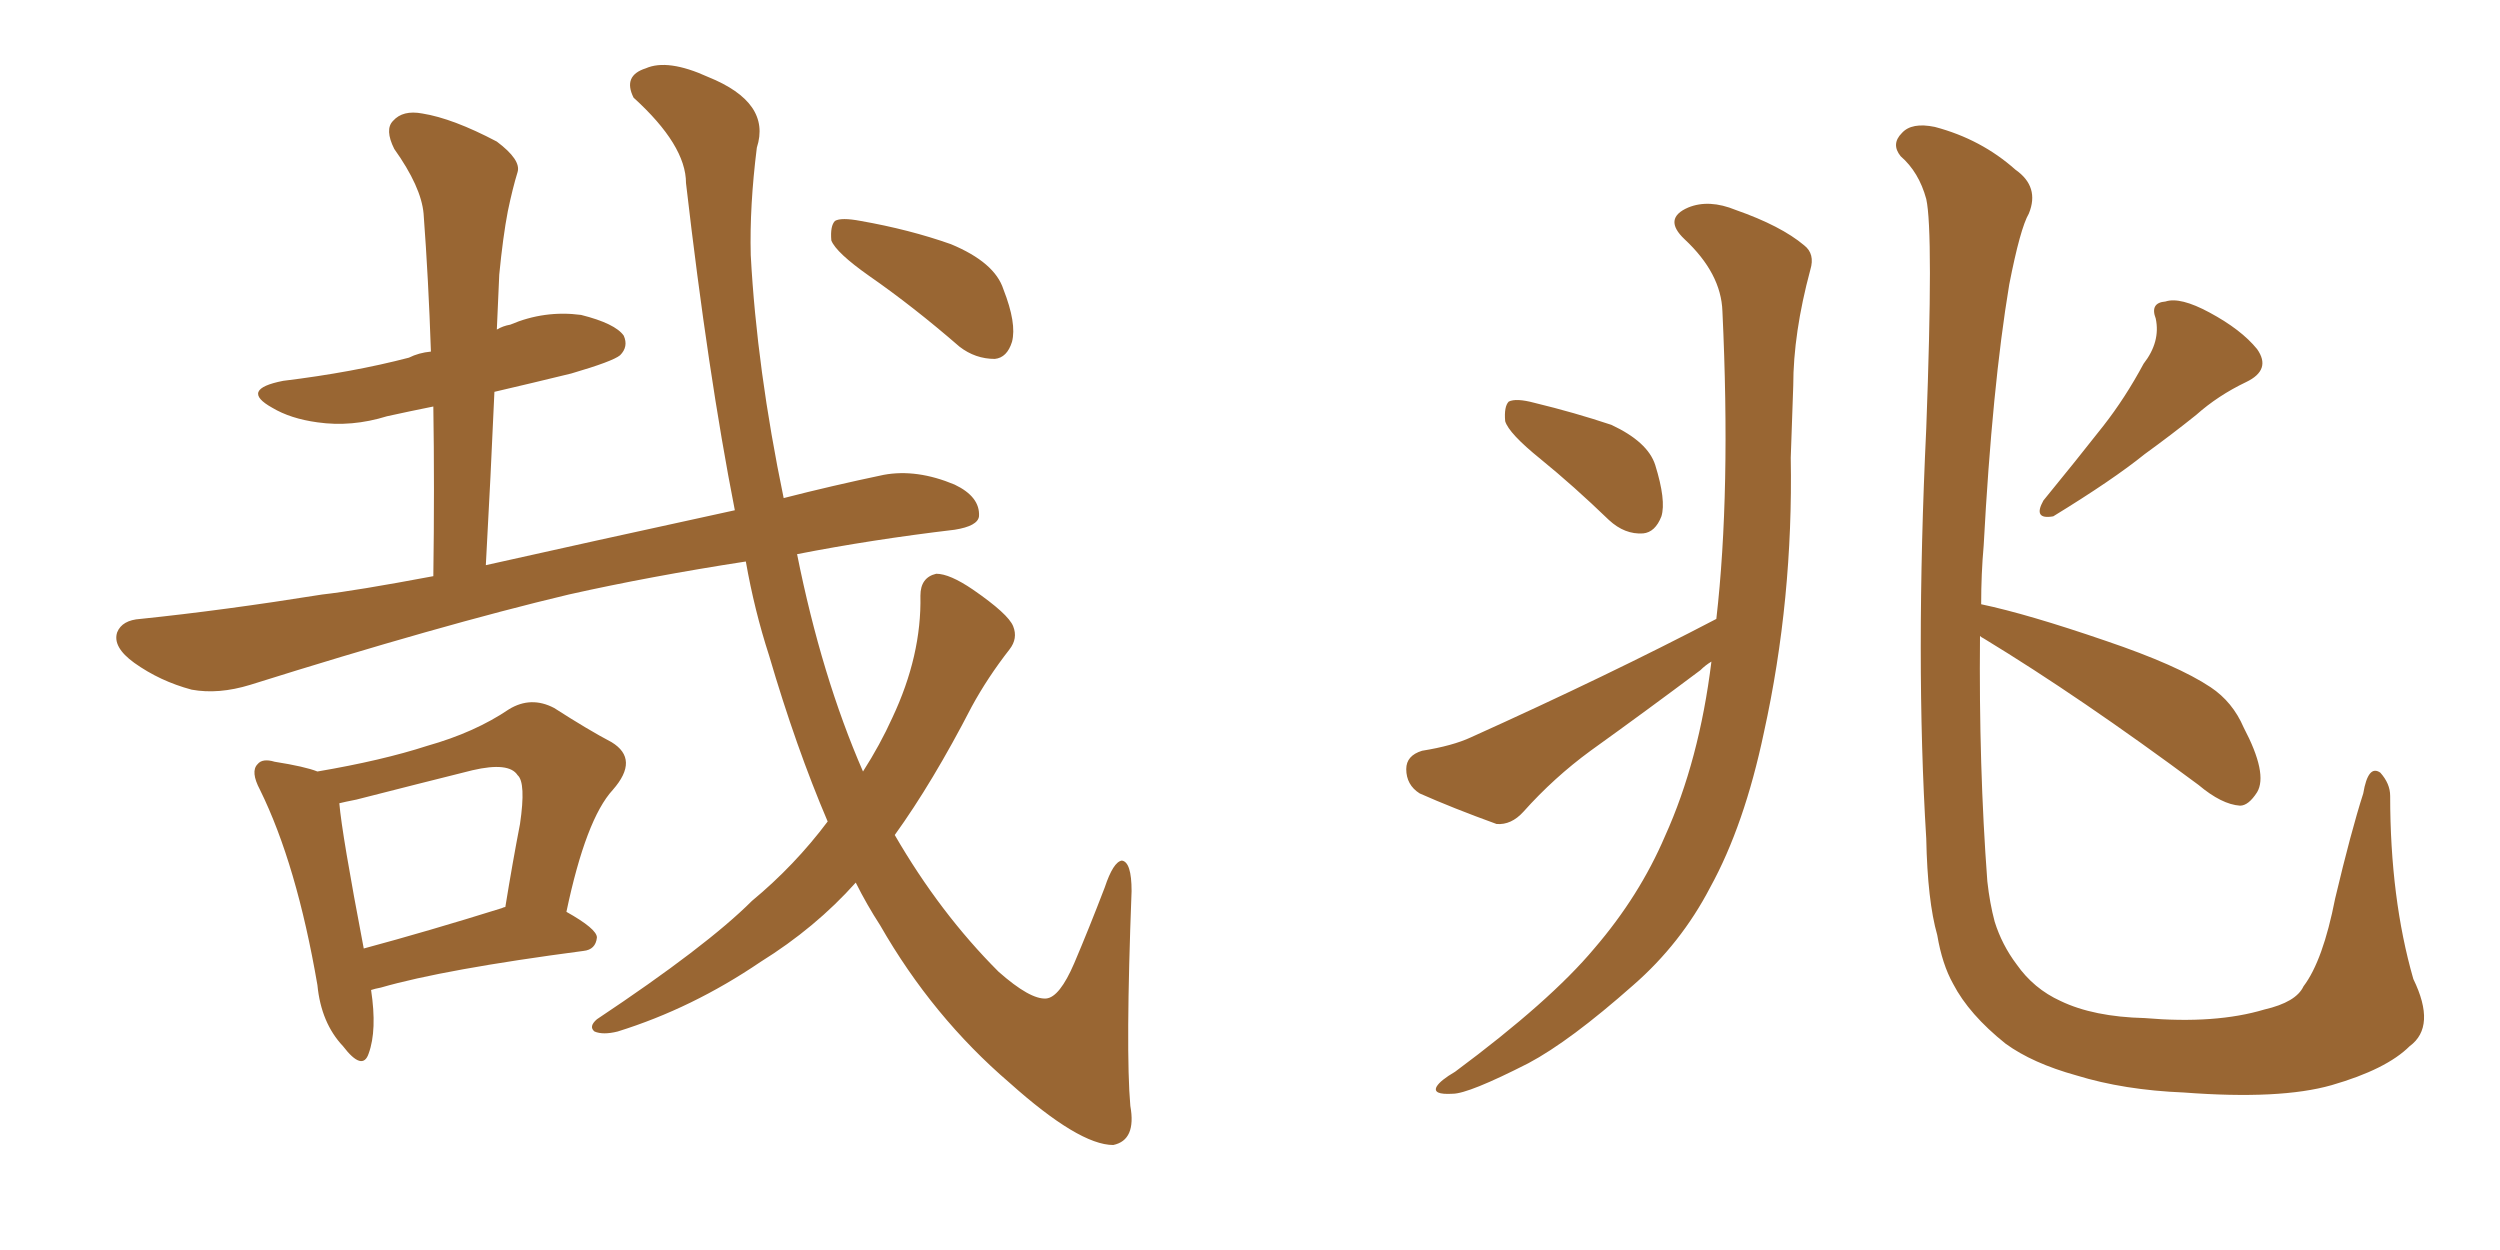 <svg xmlns="http://www.w3.org/2000/svg" xmlns:xlink="http://www.w3.org/1999/xlink" width="300" height="150"><path fill="#996633" padding="10" d="M44.53 118.80L44.53 118.80Q45.26 123.63 44.24 126.42L44.24 126.42Q43.51 128.61 41.16 125.54L41.16 125.54Q38.53 122.75 38.09 118.21L38.09 118.21Q35.60 103.71 31.20 94.78L31.20 94.78Q30.03 92.58 30.91 91.70L30.91 91.70Q31.49 90.97 32.96 91.41L32.96 91.41Q36.62 91.99 38.09 92.58L38.09 92.58Q45.85 91.26 51.27 89.50L51.27 89.50Q56.98 87.89 61.08 85.11L61.08 85.11Q63.72 83.50 66.50 84.96L66.50 84.96Q70.61 87.60 73.39 89.06L73.39 89.06Q76.76 91.11 73.54 94.78L73.54 94.78Q70.31 98.29 67.97 109.42L67.97 109.42Q71.63 111.47 71.63 112.50L71.63 112.50Q71.48 113.96 70.02 114.11L70.02 114.11Q53.32 116.31 45.70 118.51L45.70 118.51Q44.97 118.65 44.53 118.80ZM60.21 108.98L60.21 108.98Q60.50 108.84 60.64 108.84L60.64 108.84Q61.52 103.42 62.40 98.88L62.40 98.88Q63.13 93.90 62.11 93.02L62.11 93.02Q61.08 91.41 56.69 92.43L56.69 92.43Q50.24 94.04 42.77 95.95L42.77 95.95Q41.31 96.24 40.72 96.39L40.72 96.39Q41.02 100.05 43.65 113.82L43.65 113.82Q51.27 111.77 60.21 108.98ZM99.32 98.58L99.32 98.58Q95.51 89.65 92.29 78.66L92.29 78.66Q90.53 73.24 89.50 67.38L89.50 67.38Q78.08 69.14 68.26 71.34L68.26 71.34Q52.88 75 30.03 82.18L30.03 82.18Q26.22 83.35 23.00 82.76L23.00 82.76Q19.19 81.74 16.11 79.54L16.11 79.54Q13.48 77.64 14.06 75.88L14.06 75.88Q14.65 74.41 16.85 74.27L16.85 74.27Q26.81 73.24 38.67 71.34L38.67 71.34Q42.63 70.90 52.00 69.14L52.00 69.14Q52.15 58.45 52.00 48.78L52.00 48.78Q49.07 49.37 46.44 49.95L46.44 49.95Q42.19 51.27 38.09 50.68L38.09 50.68Q34.86 50.24 32.67 48.93L32.67 48.93Q28.71 46.73 33.98 45.70L33.98 45.70Q42.33 44.68 49.07 42.92L49.07 42.92Q50.24 42.33 51.71 42.19L51.71 42.19Q51.42 33.54 50.83 25.63L50.83 25.63Q50.54 22.41 47.31 17.87L47.31 17.87Q46.14 15.53 47.17 14.50L47.17 14.50Q48.34 13.18 50.68 13.62L50.68 13.62Q54.35 14.21 59.62 16.99L59.62 16.99Q62.55 19.19 62.11 20.65L62.11 20.65Q61.52 22.56 60.94 25.34L60.94 25.34Q60.35 28.42 59.91 32.96L59.91 32.96Q59.77 36.33 59.62 39.55L59.62 39.55Q60.35 39.11 61.23 38.96L61.23 38.96Q65.33 37.21 69.73 37.79L69.73 37.79Q73.83 38.82 74.85 40.28L74.85 40.28Q75.44 41.60 74.41 42.63L74.41 42.63Q73.54 43.36 68.55 44.82L68.55 44.82Q63.72 46.00 59.33 47.02L59.33 47.02Q58.89 57.13 58.30 67.82L58.30 67.82Q70.02 65.19 88.18 61.23L88.18 61.23Q84.96 44.82 82.32 21.97L82.32 21.97Q82.32 17.43 76.03 11.72L76.03 11.72Q74.71 9.08 77.49 8.20L77.49 8.20Q80.13 7.03 84.96 9.23L84.96 9.23Q92.58 12.30 90.82 17.72L90.82 17.72Q89.94 24.76 90.09 30.62L90.09 30.62Q90.82 44.24 94.04 59.77L94.04 59.77Q99.76 58.30 106.05 56.98L106.05 56.98Q110.01 56.25 114.55 58.15L114.55 58.15Q117.63 59.62 117.48 61.96L117.48 61.96Q117.33 63.13 114.55 63.57L114.55 63.57Q104.59 64.75 95.65 66.50L95.65 66.50Q98.58 81.15 103.56 92.58L103.56 92.58Q105.62 89.36 107.08 86.13L107.08 86.13Q110.60 78.66 110.45 71.48L110.45 71.48Q110.45 69.29 112.35 68.85L112.35 68.85Q113.96 68.85 116.75 70.75L116.75 70.75Q121.00 73.68 121.58 75.15L121.58 75.15Q122.17 76.61 121.14 77.93L121.14 77.93Q118.51 81.30 116.60 84.81L116.60 84.81Q111.91 93.90 107.37 100.20L107.37 100.20Q112.79 109.57 119.82 116.60L119.82 116.60Q123.63 119.97 125.54 119.82L125.54 119.82Q127.15 119.68 128.91 115.58L128.91 115.58Q130.66 111.47 132.57 106.49L132.57 106.49Q133.59 103.42 134.62 103.27L134.62 103.27Q135.79 103.42 135.79 106.93L135.79 106.93Q135.06 126.12 135.64 132.71L135.64 132.71Q136.38 136.82 133.59 137.40L133.59 137.40Q129.49 137.40 121.14 129.93L121.14 129.93Q111.91 122.02 105.62 111.04L105.62 111.04Q104.00 108.54 102.69 105.91L102.69 105.91Q97.85 111.33 91.26 115.43L91.26 115.43Q83.06 121.00 74.12 123.78L74.12 123.78Q72.36 124.22 71.34 123.78L71.34 123.78Q70.61 123.19 71.63 122.31L71.63 122.31Q84.81 113.53 90.23 108.11L90.23 108.11Q95.36 103.86 99.32 98.58ZM104.30 33.11L104.30 33.11L104.30 33.11Q100.34 30.32 99.76 28.86L99.76 28.86Q99.61 27.10 100.20 26.51L100.20 26.51Q100.93 26.07 103.27 26.51L103.27 26.51Q109.13 27.54 114.11 29.30L114.11 29.30Q119.38 31.49 120.41 34.72L120.41 34.72Q122.02 38.82 121.44 41.02L121.44 41.02Q120.85 42.92 119.38 43.07L119.38 43.07Q117.04 43.07 115.14 41.60L115.14 41.60Q109.57 36.77 104.30 33.11ZM184.86 55.08L184.86 55.08Q181.05 52.00 180.62 50.54L180.62 50.54Q180.47 48.78 181.05 48.19L181.05 48.19Q181.93 47.75 184.13 48.34L184.13 48.34Q188.96 49.51 193.36 50.98L193.36 50.98Q197.75 53.03 198.63 55.81L198.63 55.81Q199.95 60.06 199.37 61.96L199.37 61.96Q198.63 63.87 197.17 64.01L197.17 64.01Q194.97 64.16 193.07 62.40L193.07 62.40Q188.82 58.30 184.86 55.08ZM205.37 79.39L205.37 79.39Q204.64 79.83 204.05 80.42L204.05 80.42Q197.61 85.25 190.87 90.09L190.87 90.09Q186.47 93.31 182.81 97.41L182.81 97.41Q181.35 99.02 179.59 98.88L179.59 98.88Q174.32 96.97 170.36 95.21L170.36 95.21Q168.75 94.19 168.75 92.29L168.75 92.29Q168.75 90.67 170.65 90.09L170.65 90.09Q174.32 89.50 176.51 88.48L176.51 88.48Q193.07 81.01 205.96 74.27L205.96 74.27Q207.71 59.03 206.69 37.35L206.69 37.35Q206.54 32.81 202.15 28.71L202.15 28.71Q199.51 26.22 202.59 24.90L202.59 24.90Q205.08 23.88 208.30 25.20L208.30 25.20Q213.72 27.10 216.50 29.44L216.50 29.44Q217.82 30.47 217.24 32.37L217.24 32.37Q215.19 39.99 215.19 46.29L215.19 46.29Q215.04 50.10 214.89 54.93L214.89 54.93Q215.19 71.92 211.67 87.89L211.67 87.89Q209.33 99.02 205.22 106.49L205.22 106.49Q201.71 113.23 196.00 118.21L196.00 118.21Q188.38 124.95 183.40 127.59L183.40 127.59Q176.22 131.25 174.32 131.25L174.32 131.25Q171.83 131.40 172.41 130.37L172.41 130.37Q172.85 129.64 174.61 128.61L174.61 128.61Q186.04 120.12 191.31 113.82L191.31 113.82Q196.73 107.52 199.80 100.34L199.80 100.34Q203.91 91.26 205.37 79.39ZM257.23 43.65L257.23 43.65Q259.28 41.02 258.69 38.23L258.69 38.23Q257.96 36.33 259.86 36.18L259.86 36.18Q261.62 35.60 265.14 37.50L265.14 37.50Q268.95 39.55 270.85 41.89L270.85 41.89Q272.61 44.38 269.53 45.85L269.53 45.85Q266.16 47.46 263.53 49.80L263.53 49.80Q260.60 52.15 257.37 54.49L257.37 54.49Q253.56 57.57 246.39 61.96L246.39 61.96Q243.90 62.40 245.21 60.06L245.21 60.06Q249.17 55.22 252.39 51.12L252.39 51.12Q255.03 47.75 257.23 43.65ZM237.60 76.32L237.60 76.32L237.60 76.32Q237.45 91.99 238.48 105.76L238.48 105.76Q238.77 108.40 239.36 110.60L239.36 110.60Q240.23 113.38 241.99 115.72L241.99 115.72Q244.04 118.65 247.27 120.12L247.27 120.12Q251.22 122.02 257.37 122.17L257.37 122.17Q265.87 122.90 271.73 121.14L271.73 121.14Q275.54 120.26 276.42 118.36L276.42 118.36Q278.76 115.28 280.22 107.81L280.22 107.81Q282.13 99.76 283.59 95.21L283.59 95.21Q284.18 91.70 285.64 92.72L285.64 92.72Q286.82 94.04 286.82 95.51L286.82 95.51Q286.82 107.81 289.60 117.48L289.60 117.48Q292.38 123.19 289.16 125.54L289.16 125.54Q286.38 128.32 279.79 130.22L279.79 130.22Q273.63 131.98 262.06 131.10L262.06 131.10Q254.88 130.81 249.17 129.05L249.17 129.05Q243.90 127.59 240.67 125.24L240.67 125.24Q236.28 121.73 234.38 118.07L234.38 118.07Q233.06 115.72 232.47 112.21L232.47 112.21Q231.30 108.11 231.15 100.63L231.15 100.63Q229.83 79.25 231.15 51.42L231.15 51.42Q232.03 27.83 231.15 23.88L231.15 23.88Q230.27 20.65 228.08 18.75L228.08 18.75Q226.90 17.29 228.22 15.97L228.22 15.97Q229.39 14.65 232.18 15.23L232.18 15.23Q237.74 16.70 241.85 20.36L241.85 20.36Q244.78 22.41 243.46 25.63L243.46 25.63Q242.43 27.39 241.11 34.13L241.11 34.13Q239.06 46.44 238.04 65.48L238.04 65.48Q237.74 68.85 237.74 72.51L237.74 72.51Q243.31 73.68 252.69 76.90L252.69 76.90Q261.33 79.83 265.28 82.47L265.28 82.47Q267.92 84.23 269.24 87.30L269.24 87.30Q272.17 92.87 270.85 95.07L270.85 95.07Q269.82 96.68 268.80 96.68L268.80 96.68Q266.60 96.53 263.82 94.19L263.82 94.19Q249.61 83.64 238.04 76.61L238.04 76.61Q237.74 76.46 237.60 76.32Z"/></svg>